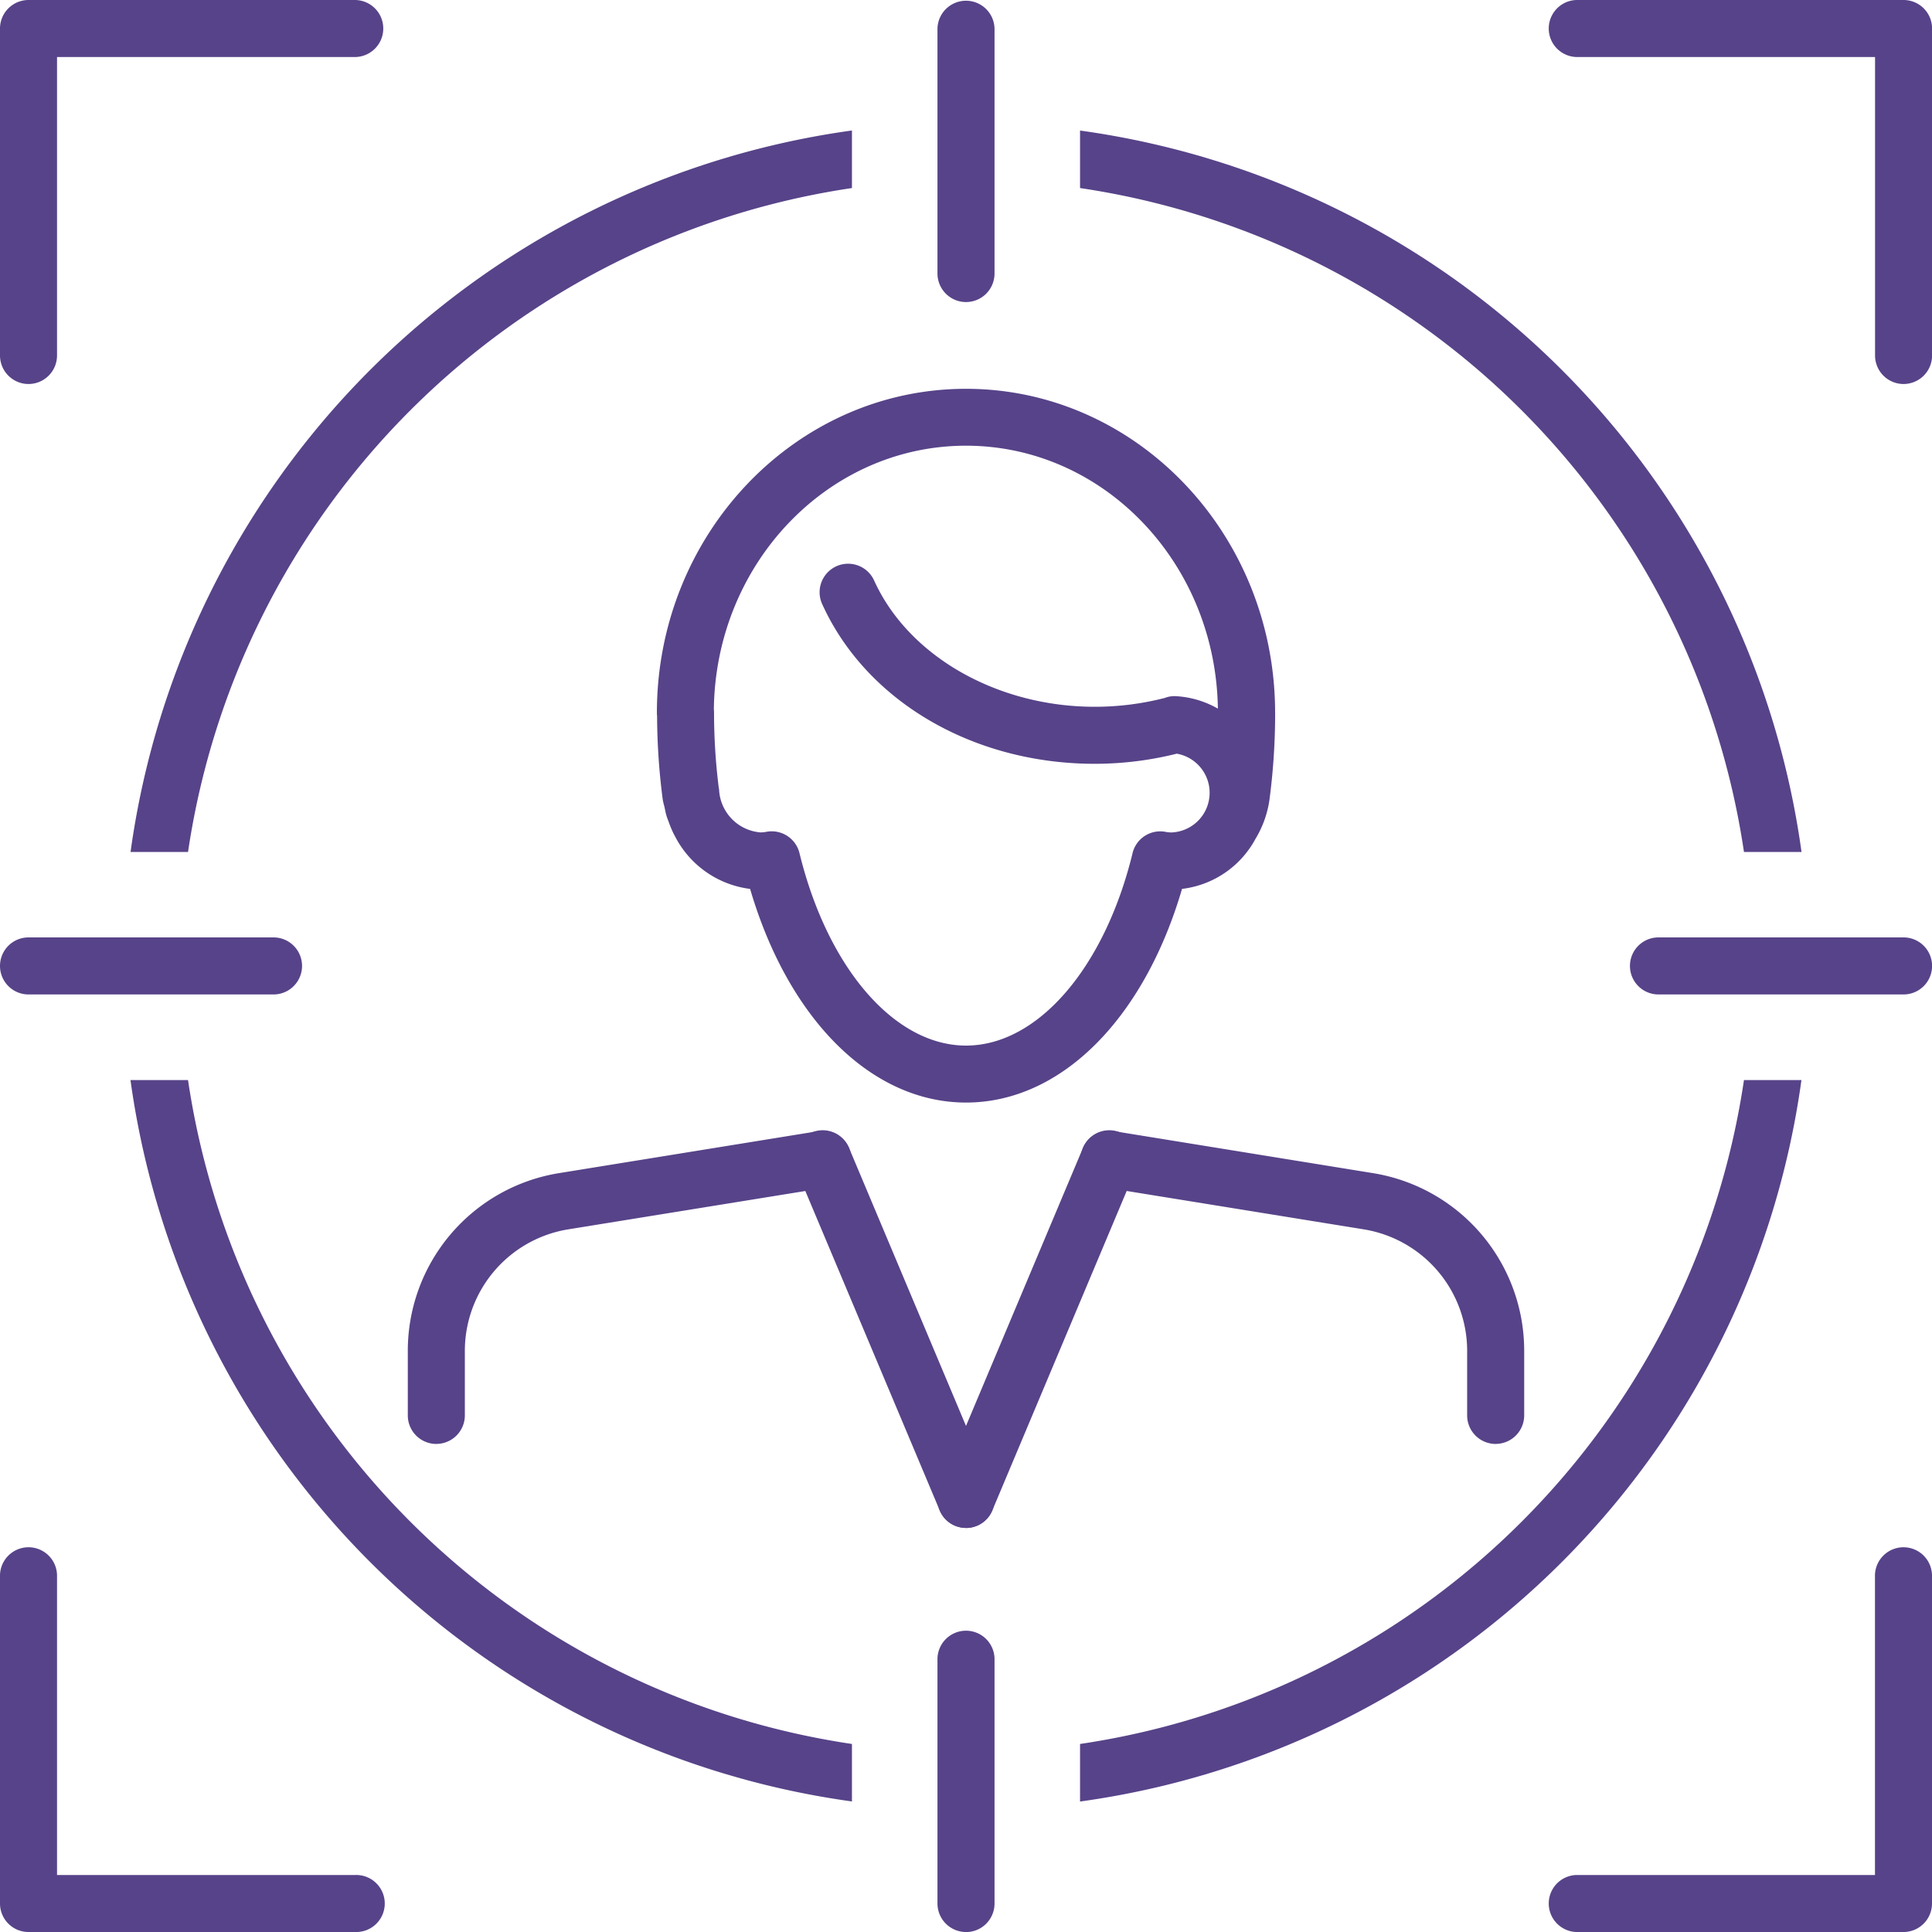 <svg id="Grupo_388" data-name="Grupo 388" xmlns="http://www.w3.org/2000/svg" xmlns:xlink="http://www.w3.org/1999/xlink" width="97.333" height="97.334" viewBox="0 0 97.333 97.334">
  <defs>
    <clipPath id="clip-path">
      <rect id="Rectángulo_630" data-name="Rectángulo 630" width="97.333" height="97.334" fill="#574389"/>
    </clipPath>
  </defs>
  <g id="Grupo_387" data-name="Grupo 387" clip-path="url(#clip-path)">
    <path id="Trazado_2238" data-name="Trazado 2238" d="M54.412,9.474A39.7,39.7,0,0,1,87.86,42.922h2.9A42.57,42.57,0,0,0,54.412,6.577Z" fill="#574389"/>
    <path id="Trazado_2239" data-name="Trazado 2239" d="M9.473,42.922A39.7,39.7,0,0,1,42.921,9.474v-2.9A42.566,42.566,0,0,0,6.577,42.922Z" fill="#574389"/>
    <path id="Trazado_2240" data-name="Trazado 2240" d="M42.921,87.86A39.7,39.7,0,0,1,9.473,54.412h-2.9A42.568,42.568,0,0,0,42.921,90.756Z" fill="#574389"/>
    <path id="Trazado_2241" data-name="Trazado 2241" d="M87.86,54.412A39.7,39.7,0,0,1,54.412,87.86v2.9A42.568,42.568,0,0,0,90.756,54.412Z" fill="#574389"/>
    <path id="Trazado_2242" data-name="Trazado 2242" d="M48.667,15.217a1.439,1.439,0,0,1-1.438-1.437V1.437a1.438,1.438,0,0,1,2.875,0V13.78a1.438,1.438,0,0,1-1.437,1.437" fill="#574389"/>
    <path id="Trazado_2243" data-name="Trazado 2243" d="M48.667,97.334A1.439,1.439,0,0,1,47.229,95.9V83.554a1.438,1.438,0,0,1,2.875,0V95.9a1.438,1.438,0,0,1-1.437,1.437" fill="#574389"/>
    <path id="Trazado_2244" data-name="Trazado 2244" d="M13.78,50.1H1.437a1.437,1.437,0,0,1,0-2.874H13.78a1.437,1.437,0,0,1,0,2.874" fill="#574389"/>
    <path id="Trazado_2245" data-name="Trazado 2245" d="M95.9,50.1H83.553a1.437,1.437,0,0,1,0-2.874H95.9a1.437,1.437,0,0,1,0,2.874" fill="#574389"/>
    <path id="Trazado_2246" data-name="Trazado 2246" d="M48.667,76.976a1.435,1.435,0,0,1-1.324-.88l-7.21-17.137a1.436,1.436,0,1,1,2.647-1.113l7.21,17.137a1.435,1.435,0,0,1-1.323,1.993" fill="#574389"/>
    <path id="Trazado_2247" data-name="Trazado 2247" d="M48.666,76.976a1.435,1.435,0,0,1-1.323-1.993l7.21-17.137A1.436,1.436,0,1,1,57.2,58.959L49.99,76.1a1.435,1.435,0,0,1-1.324.88" fill="#574389"/>
    <path id="Trazado_2248" data-name="Trazado 2248" d="M75.351,72.745a1.438,1.438,0,0,1-1.437-1.437V68.1A6.205,6.205,0,0,0,68.7,61.933L55.647,59.82a1.436,1.436,0,0,1,.459-2.836L69.159,59.1a9.066,9.066,0,0,1,7.629,9v3.206a1.438,1.438,0,0,1-1.437,1.437" fill="#574389"/>
    <path id="Trazado_2249" data-name="Trazado 2249" d="M21.982,72.745a1.438,1.438,0,0,1-1.437-1.437V68.1a9.066,9.066,0,0,1,7.629-9l13.053-2.114a1.436,1.436,0,0,1,.459,2.836L28.633,61.933A6.206,6.206,0,0,0,23.419,68.1v3.206a1.438,1.438,0,0,1-1.437,1.437" fill="#574389"/>
    <path id="Trazado_2250" data-name="Trazado 2250" d="M64.239,35.906c0-9-6.986-16.318-15.573-16.318S33.094,26.909,33.094,35.906a1.389,1.389,0,0,0,.01.171,33.2,33.2,0,0,0,.281,4.179c.02.153.067.294.1.442.026.121.048.243.081.361s.085.251.132.375a5.414,5.414,0,0,0,.255.6c.012.023.025.044.037.066a4.943,4.943,0,0,0,3.8,2.683c1.929,6.577,6.119,10.763,10.88,10.763s8.952-4.186,10.88-10.764a4.852,4.852,0,0,0,3.7-2.52,5.214,5.214,0,0,0,.709-2,33.384,33.384,0,0,0,.282-4.352m-7.183,7.073c-1.417,5.8-4.789,9.693-8.39,9.693s-6.973-3.9-8.39-9.694A1.44,1.44,0,0,0,38.644,41.9a1.947,1.947,0,0,1-.317.037,2.27,2.27,0,0,1-2.1-2.161c0-.027-.011-.051-.015-.077a30.613,30.613,0,0,1-.239-3.8,1.373,1.373,0,0,0-.009-.159c.082-7.34,5.747-13.286,12.7-13.286S61.25,28.382,61.356,35.7a4.8,4.8,0,0,0-2.076-.625,1.35,1.35,0,0,0-.6.087,14.144,14.144,0,0,1-3.526.445c-4.936,0-9.408-2.565-11.127-6.385a1.437,1.437,0,0,0-2.62,1.18c2.209,4.907,7.6,8.078,13.747,8.078a17.066,17.066,0,0,0,4.132-.51A2,2,0,0,1,59,41.939a1.935,1.935,0,0,1-.316-.037,1.437,1.437,0,0,0-1.627,1.077" fill="#574389"/>
    <path id="Trazado_2251" data-name="Trazado 2251" d="M1.436,19.346A1.438,1.438,0,0,1,0,17.909V1.437A1.438,1.438,0,0,1,1.436,0H17.91a1.437,1.437,0,0,1,0,2.873H2.873V17.909a1.438,1.438,0,0,1-1.437,1.437" fill="#574389"/>
    <path id="Trazado_2252" data-name="Trazado 2252" d="M17.909,97.334H1.436A1.437,1.437,0,0,1,0,95.9V79.425a1.437,1.437,0,1,1,2.873,0V94.461H17.909a1.437,1.437,0,1,1,0,2.873" fill="#574389"/>
    <path id="Trazado_2253" data-name="Trazado 2253" d="M95.9,19.346a1.438,1.438,0,0,1-1.436-1.437V2.873H79.424a1.437,1.437,0,0,1,0-2.873H95.9a1.438,1.438,0,0,1,1.437,1.437V17.909A1.438,1.438,0,0,1,95.9,19.346" fill="#574389"/>
    <path id="Trazado_2254" data-name="Trazado 2254" d="M95.9,97.334H79.424a1.437,1.437,0,0,1,0-2.873H94.46V79.425a1.437,1.437,0,1,1,2.873,0V95.9A1.438,1.438,0,0,1,95.9,97.334" fill="#574389"/>
  </g>
</svg>
